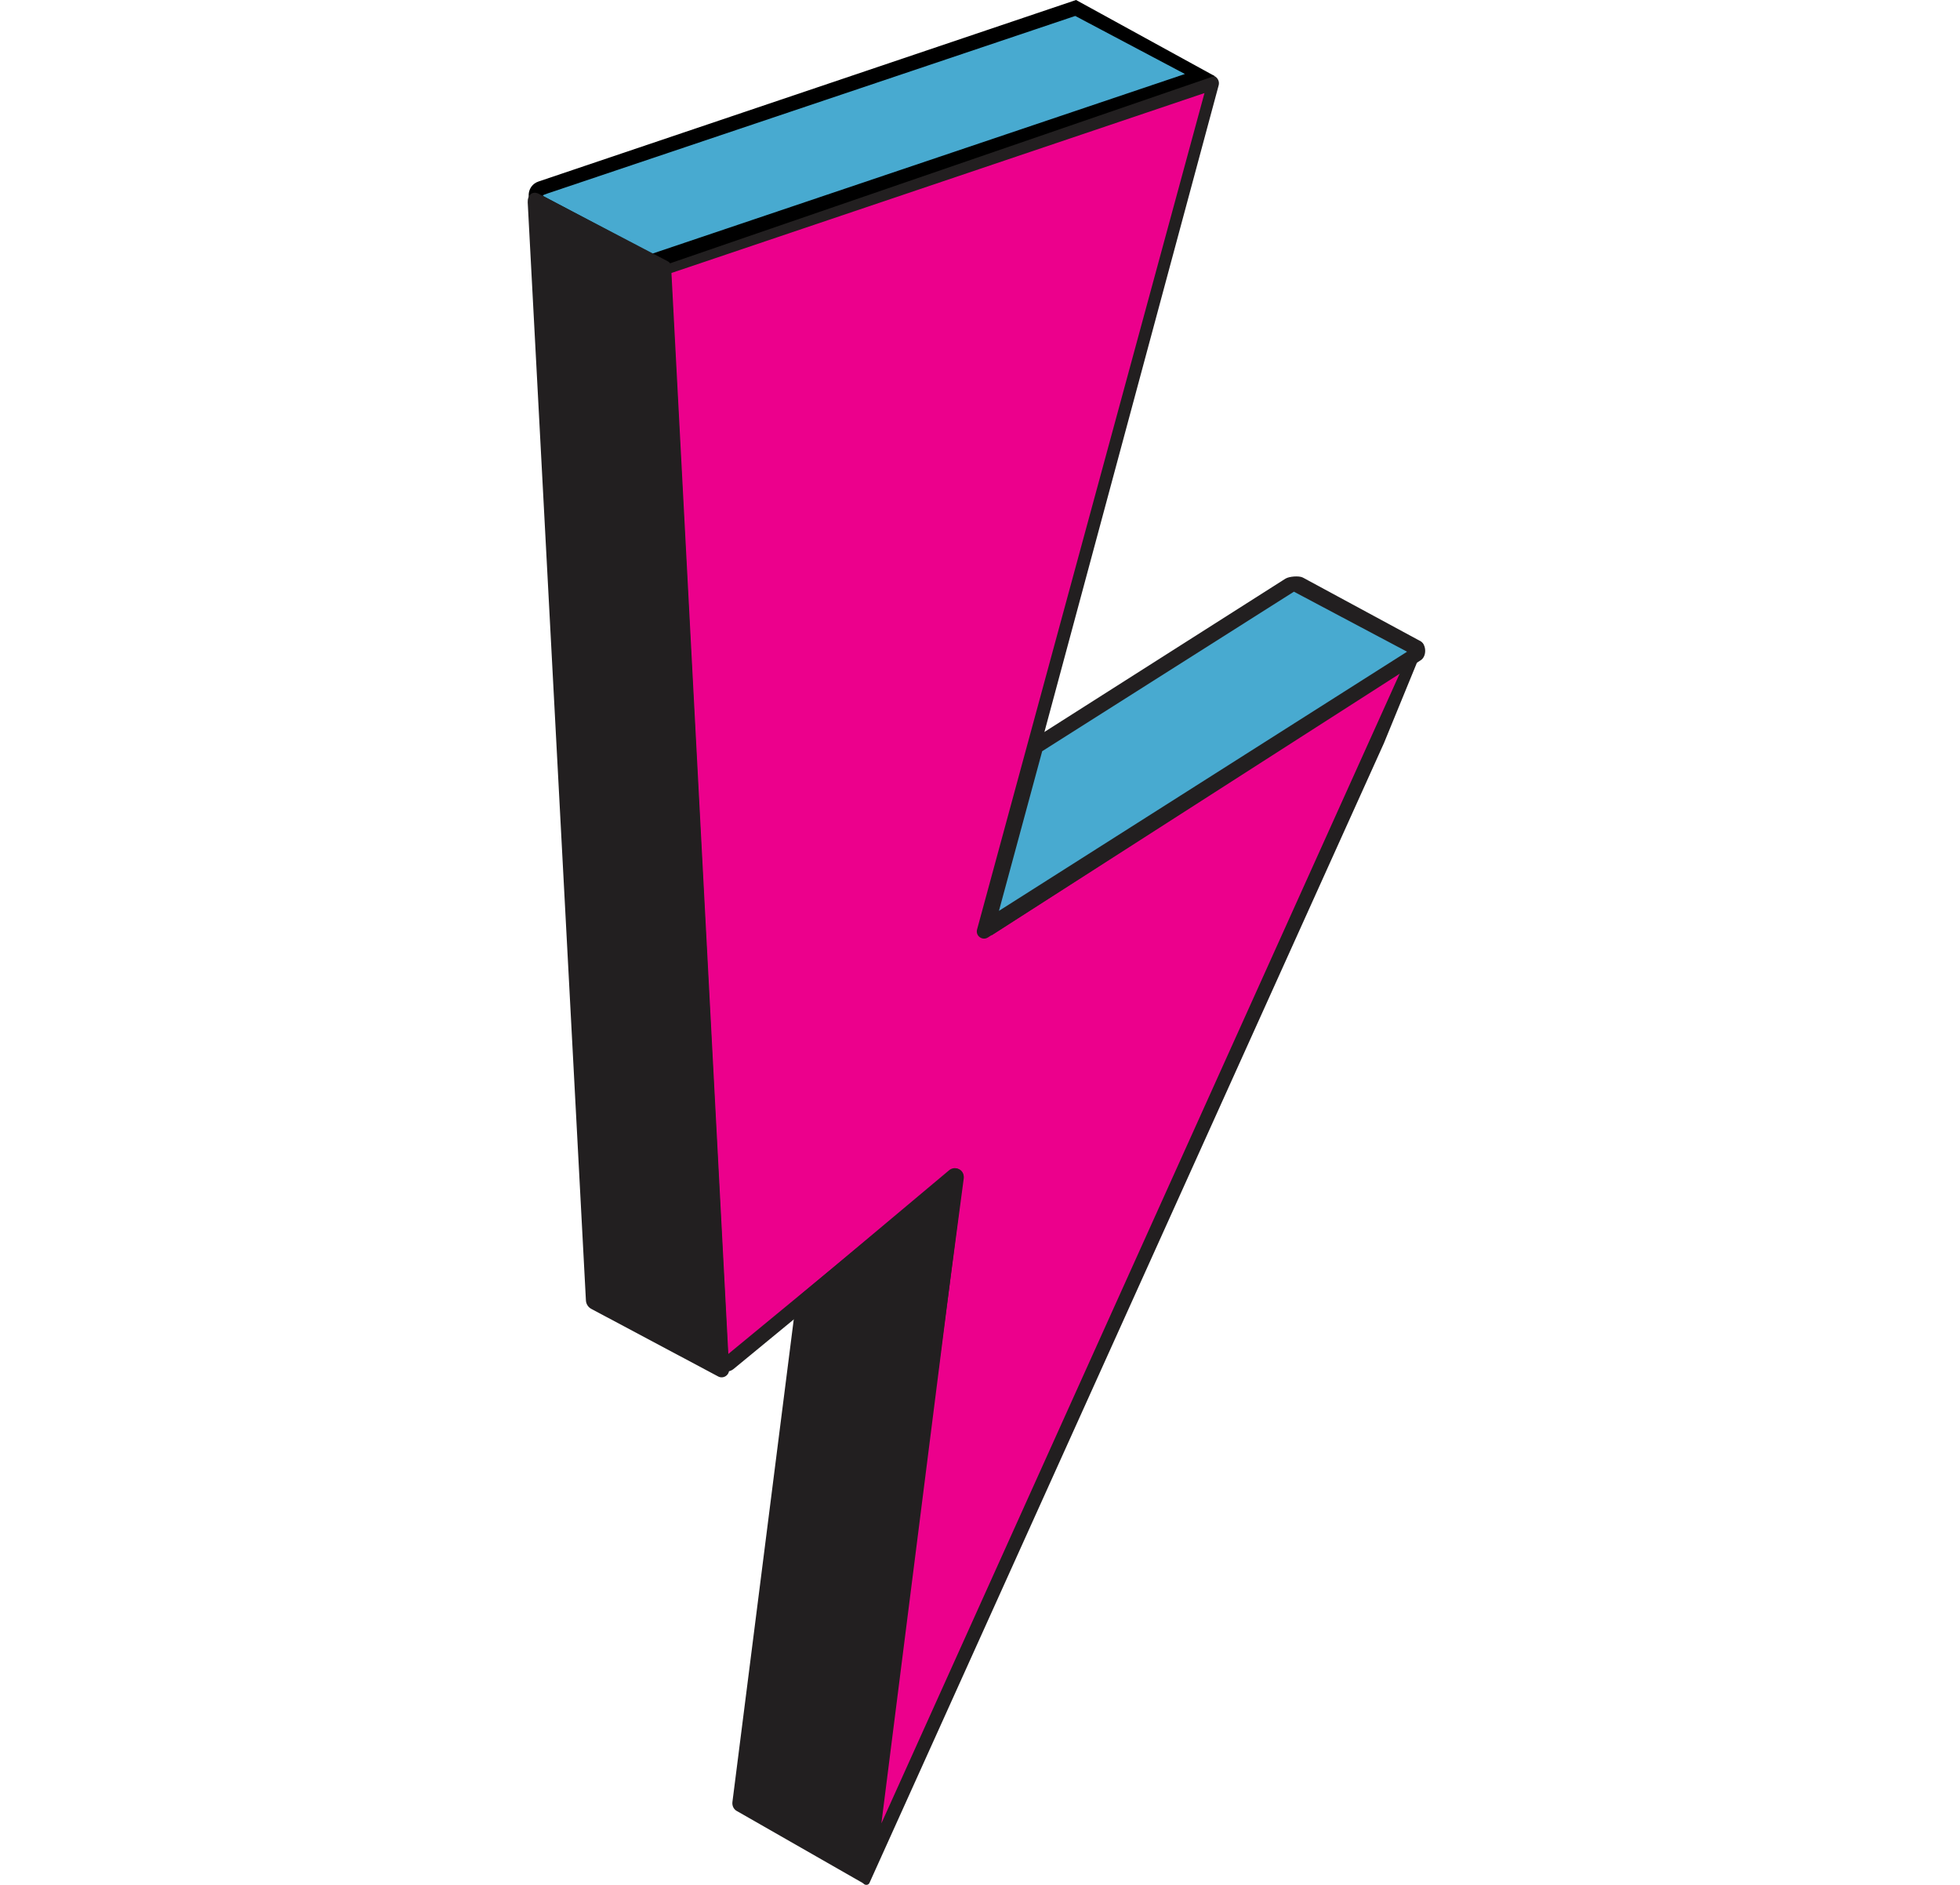 <svg width="104" height="100" viewBox="0 0 104 100" fill="none" xmlns="http://www.w3.org/2000/svg">
<path d="M28.402 10.618L57.691 0.733L45.424 45.795L68.518 31.129L39.247 95.682L43.932 58.803L31.491 69.055L28.402 10.618Z" fill="#221F20"/>
<path d="M35.425 13.741L64.103 4.013C64.435 3.9 64.757 4.205 64.661 4.537L52.962 47.95C52.918 48.116 53.101 48.255 53.25 48.159L75.244 34.095C75.401 33.999 75.593 34.157 75.523 34.331L73.43 39.435L46.139 99.887C46.052 100.088 45.747 100.001 45.773 99.783L50.248 63.741C50.266 63.567 50.074 63.462 49.934 63.567L38.933 72.623C38.531 72.955 37.929 72.684 37.903 72.169L37.249 60.644L34.815 14.596C34.797 14.203 35.033 13.846 35.408 13.715L35.425 13.741Z" fill="#221F20"/>
<path d="M35.6 14.492L63.911 4.938L51.845 49.312C51.749 49.652 52.133 49.931 52.43 49.73L74.293 35.684L46.767 96.738L51.112 62.442C51.156 62.084 50.737 61.858 50.467 62.093L38.627 71.847L35.6 14.474V14.492Z" fill="#EC008C"/>
<path d="M34.518 14.326L64.443 4.031L57.097 0L28.568 9.632C27.931 9.85 27.87 10.723 28.463 11.037L34.509 14.326H34.518Z" fill="black"/>
<path d="M62.873 3.926L57.054 0.846L29.091 10.251C28.734 10.373 28.769 10.373 28.899 10.443L34.597 13.462L62.873 3.926Z" fill="#48AAD0"/>
<path d="M38.688 72.649C38.706 72.963 38.374 73.173 38.104 73.025L31.403 69.456C31.22 69.369 31.098 69.194 31.089 68.985L28.001 10.74C27.983 10.365 28.236 10.112 28.577 10.277L35.434 13.863C35.539 13.916 35.6 14.02 35.609 14.134L38.688 72.641V72.649Z" fill="#221F20"/>
<path d="M75.349 33.999C75.698 34.183 75.716 34.82 75.384 35.029L52.613 49.625L52.203 48.273L54.951 39.13L68.204 30.702C68.396 30.579 68.928 30.536 69.128 30.64L75.358 34.008L75.349 33.999Z" fill="#221F20"/>
<path d="M68.657 31.391L55.3 39.854L53.005 48.325L74.66 34.576L68.657 31.391Z" fill="#48AAD0"/>
<path d="M42.484 68.697C42.335 68.819 42.248 68.985 42.222 69.177L38.863 95.603C38.837 95.813 38.941 96.014 39.133 96.101L45.816 99.922C46.061 100.053 46.209 99.66 46.235 99.39L51.138 62.52C51.191 62.084 50.685 61.805 50.353 62.093L42.475 68.697H42.484Z" fill="#221F20"/>
</svg>
